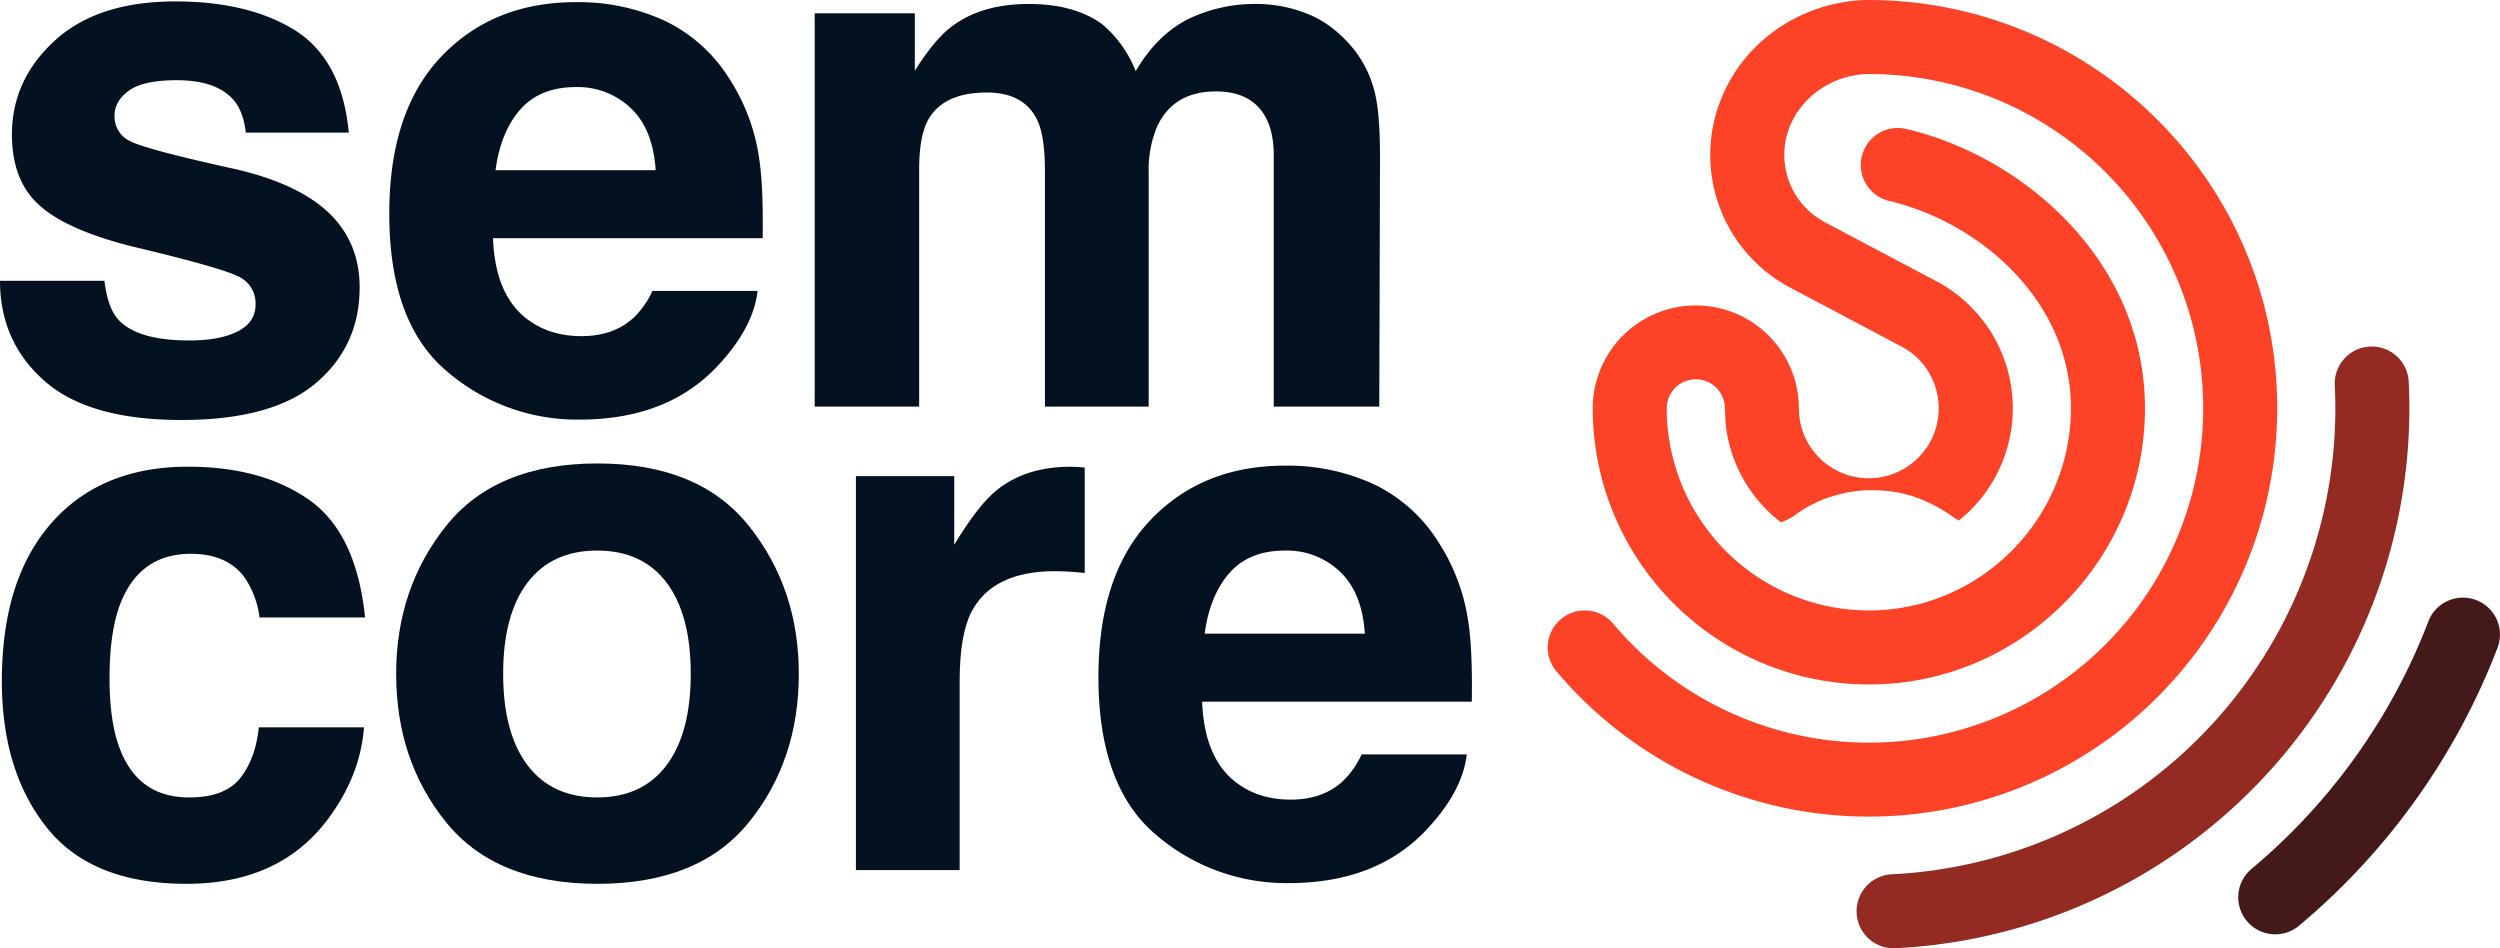 <svg xmlns="http://www.w3.org/2000/svg" width="877.61" height="332.884" viewBox="0 0 877.61 332.884"><g id="Group_579" data-name="Group 579" transform="translate(-1306.492 -573.703)"><g id="Group_570" data-name="Group 570"><g id="Group_567" data-name="Group 567"><path id="Path_58" data-name="Path 58" d="M2105.891,717.021a143.369,143.369,0,0,1-253.016,92.352,13,13,0,0,1,19.88-16.762A117.357,117.357,0,1,0,1962.54,599.69h-.2a30.607,30.607,0,0,0-25.792,14.813l-.585,1.072a26.743,26.743,0,0,0,11.109,36.122l39.111,20.692a50.481,50.481,0,0,1,20.237,69.677,49.048,49.048,0,0,1-12.278,14.326,13.234,13.234,0,0,1-1.722-1.007,54.624,54.624,0,0,0-12.311-6.724,44.434,44.434,0,0,0-13.741-2.794,45.921,45.921,0,0,0-16.534,2.014,43.98,43.98,0,0,0-12.572,6.172,19.41,19.41,0,0,1-5.587,2.988,49.976,49.976,0,0,1-19.458-35.244l-.032-.618-.195-4.125a10.2,10.2,0,1,0-20.4,0,71.013,71.013,0,0,0,72.91,70.918c37.036-1.006,67.267-30.9,68.912-67.91,1.753-39.429-31.162-68.1-63.666-75.8a12.989,12.989,0,1,1,6.01-25.273c41.477,9.819,83.5,46.532,83.71,97.693.209,52.327-41.782,95.762-94.088,97.266a97.032,97.032,0,0,1-99.775-96.89,36.188,36.188,0,0,1,72.374-.325l.13,2.891a24.544,24.544,0,1,0,47.978-9.42,24.176,24.176,0,0,0-12.083-14.845l-39.078-20.692A52.687,52.687,0,0,1,1913,603.426c.325-.65.682-1.267,1.04-1.917,9.647-16.7,27.9-27.319,47.653-27.806h.52C2041.573,573.7,2105.891,637.988,2105.891,717.021Z" fill="#fc4327"></path></g><g id="Group_568" data-name="Group 568"><path id="Path_59" data-name="Path 59" d="M1971.234,906.587a12.993,12.993,0,0,1-.631-25.971A163.766,163.766,0,0,0,2126.1,708.98a12.993,12.993,0,1,1,25.955-1.282,189.747,189.747,0,0,1-180.17,198.873C1971.666,906.58,1971.45,906.587,1971.234,906.587Z" fill="#942b22"></path></g><g id="Group_569" data-name="Group 569"><path id="Path_60" data-name="Path 60" d="M2176.249,784.564a12.954,12.954,0,0,1,7.008,16.467,238.461,238.461,0,0,1-69.89,97.789,13,13,0,0,1-16.62-19.99,212.265,212.265,0,0,0,62.207-86.974,12.992,12.992,0,0,1,17.295-7.293Z" fill="#43191a"></path></g></g><g id="Group_578" data-name="Group 578"><g id="Group_571" data-name="Group 571"><path id="Path_61" data-name="Path 61" d="M1410.283,584.481q16.241,10.406,18.653,35.782h-36.163q-.759-6.977-3.933-11.039-5.965-7.358-20.3-7.359-11.8,0-16.813,3.679t-5.012,8.629a9.443,9.443,0,0,0,5.329,9.009q5.329,2.919,37.685,10.023,21.57,5.076,32.356,15.353,10.659,10.4,10.659,26.011,0,20.555-15.291,33.561t-47.264,13.006q-32.61,0-48.153-13.768t-15.543-35.083h36.671q1.14,9.644,4.947,13.7,6.725,7.234,24.87,7.234,10.659,0,16.94-3.173t6.28-9.517a10.264,10.264,0,0,0-5.075-9.262q-5.078-3.17-37.685-10.911-23.475-5.835-33.116-14.593-9.645-8.626-9.645-24.869,0-19.158,15.037-32.926t42.315-13.767Q1393.915,574.2,1410.283,584.481Z" fill="#031120"></path></g><g id="Group_572" data-name="Group 572"><path id="Path_62" data-name="Path 62" d="M1572.44,675.838q-1.4,12.308-12.815,24.995-17.765,20.173-49.738,20.175a70.124,70.124,0,0,1-46.567-17q-20.173-17-20.175-55.321,0-35.907,18.207-55.067t47.265-19.16a72.492,72.492,0,0,1,31.087,6.47,54.5,54.5,0,0,1,22.84,20.429,69.75,69.75,0,0,1,10.53,28.549q1.4,9.516,1.142,27.407h-94.654q.759,20.811,13.069,29.183,7.484,5.2,18.016,5.2,11.166,0,18.144-6.346a30.118,30.118,0,0,0,6.726-9.515Zm-35.78-42.379q-.893-14.337-8.694-21.761a26.988,26.988,0,0,0-19.349-7.423q-12.561,0-19.476,7.867t-8.691,21.317Z" fill="#031120"></path></g><g id="Group_573" data-name="Group 573"><path id="Path_63" data-name="Path 63" d="M1670.776,616.2q-4.568-10.022-17.891-10.024-15.48,0-20.809,10.024-2.919,5.709-2.918,17v83.236h-36.669V578.391h35.146v20.175q6.725-10.783,12.69-15.353,10.529-8.12,27.278-8.121,15.861,0,25.632,6.979a40.628,40.628,0,0,1,11.927,16.622q7.1-12.181,17.636-17.892a53.84,53.84,0,0,1,24.87-5.709,48.163,48.163,0,0,1,18.016,3.553q8.883,3.553,16.117,12.435a39.768,39.768,0,0,1,7.865,17.763q1.266,6.979,1.268,20.428l-.254,87.17h-37.048V628.384q0-7.866-2.539-12.943-4.822-9.642-17.764-9.642-14.971,0-20.681,12.433a39.04,39.04,0,0,0-2.919,15.861v82.348h-36.415V634.093Q1673.314,621.789,1670.776,616.2Z" fill="#031120"></path></g><g id="Group_574" data-name="Group 574"><path id="Path_64" data-name="Path 64" d="M1434.645,790.45H1397.6a32.093,32.093,0,0,0-5.2-13.957q-6.091-8.376-18.9-8.377-18.272,0-25,18.147-3.552,9.641-3.55,25.63,0,15.225,3.55,24.488,6.474,17.258,24.362,17.256,12.687,0,18.019-6.852t6.471-17.764h36.923q-1.269,16.5-11.927,31.214-17.006,23.73-50.374,23.727t-49.1-19.792q-15.732-19.8-15.734-51.389,0-35.653,17.385-55.449t47.961-19.795q26.01,0,42.569,11.675T1434.645,790.45Z" fill="#031120"></path></g><g id="Group_575" data-name="Group 575"><path id="Path_65" data-name="Path 65" d="M1569.4,758.348q17.509,21.951,17.511,51.895,0,30.455-17.511,52.085t-53.164,21.634q-35.659,0-53.165-21.634t-17.511-52.085q0-29.944,17.511-51.895t53.165-21.951Q1551.885,736.4,1569.4,758.348Zm-53.29,8.628q-15.866,0-24.427,11.228t-8.563,32.039q0,20.81,8.563,32.1t24.427,11.293q15.858,0,24.359-11.293t8.5-32.1q0-20.808-8.5-32.039T1516.1,766.976Z" fill="#031120"></path></g><g id="Group_576" data-name="Group 576"><path id="Path_66" data-name="Path 66" d="M1676.867,774.208q-21.828,0-29.311,14.211-4.185,8-4.187,24.616v66.106h-36.417v-138.3h34.515v24.11q8.371-13.83,14.591-18.907,10.149-8.5,26.39-8.5c.676,0,1.248.023,1.714.065s1.5.107,3.11.189v37.051q-3.427-.381-6.092-.508T1676.867,774.208Z" fill="#031120"></path></g><g id="Group_577" data-name="Group 577"><path id="Path_67" data-name="Path 67" d="M1821.386,838.537q-1.4,12.309-12.815,25-17.765,20.178-49.738,20.175a70.126,70.126,0,0,1-46.568-17q-20.173-17-20.174-55.321,0-35.907,18.207-55.067t47.264-19.161a72.463,72.463,0,0,1,31.088,6.472,54.462,54.462,0,0,1,22.839,20.429,69.772,69.772,0,0,1,10.531,28.548q1.395,9.516,1.142,27.407h-94.655q.759,20.809,13.07,29.183,7.484,5.2,18.016,5.2,11.166,0,18.144-6.345a30.122,30.122,0,0,0,6.726-9.517ZM1785.6,796.159q-.891-14.337-8.693-21.76a26.985,26.985,0,0,0-19.35-7.423q-12.561,0-19.475,7.866t-8.691,21.317Z" fill="#031120"></path></g></g></g></svg>